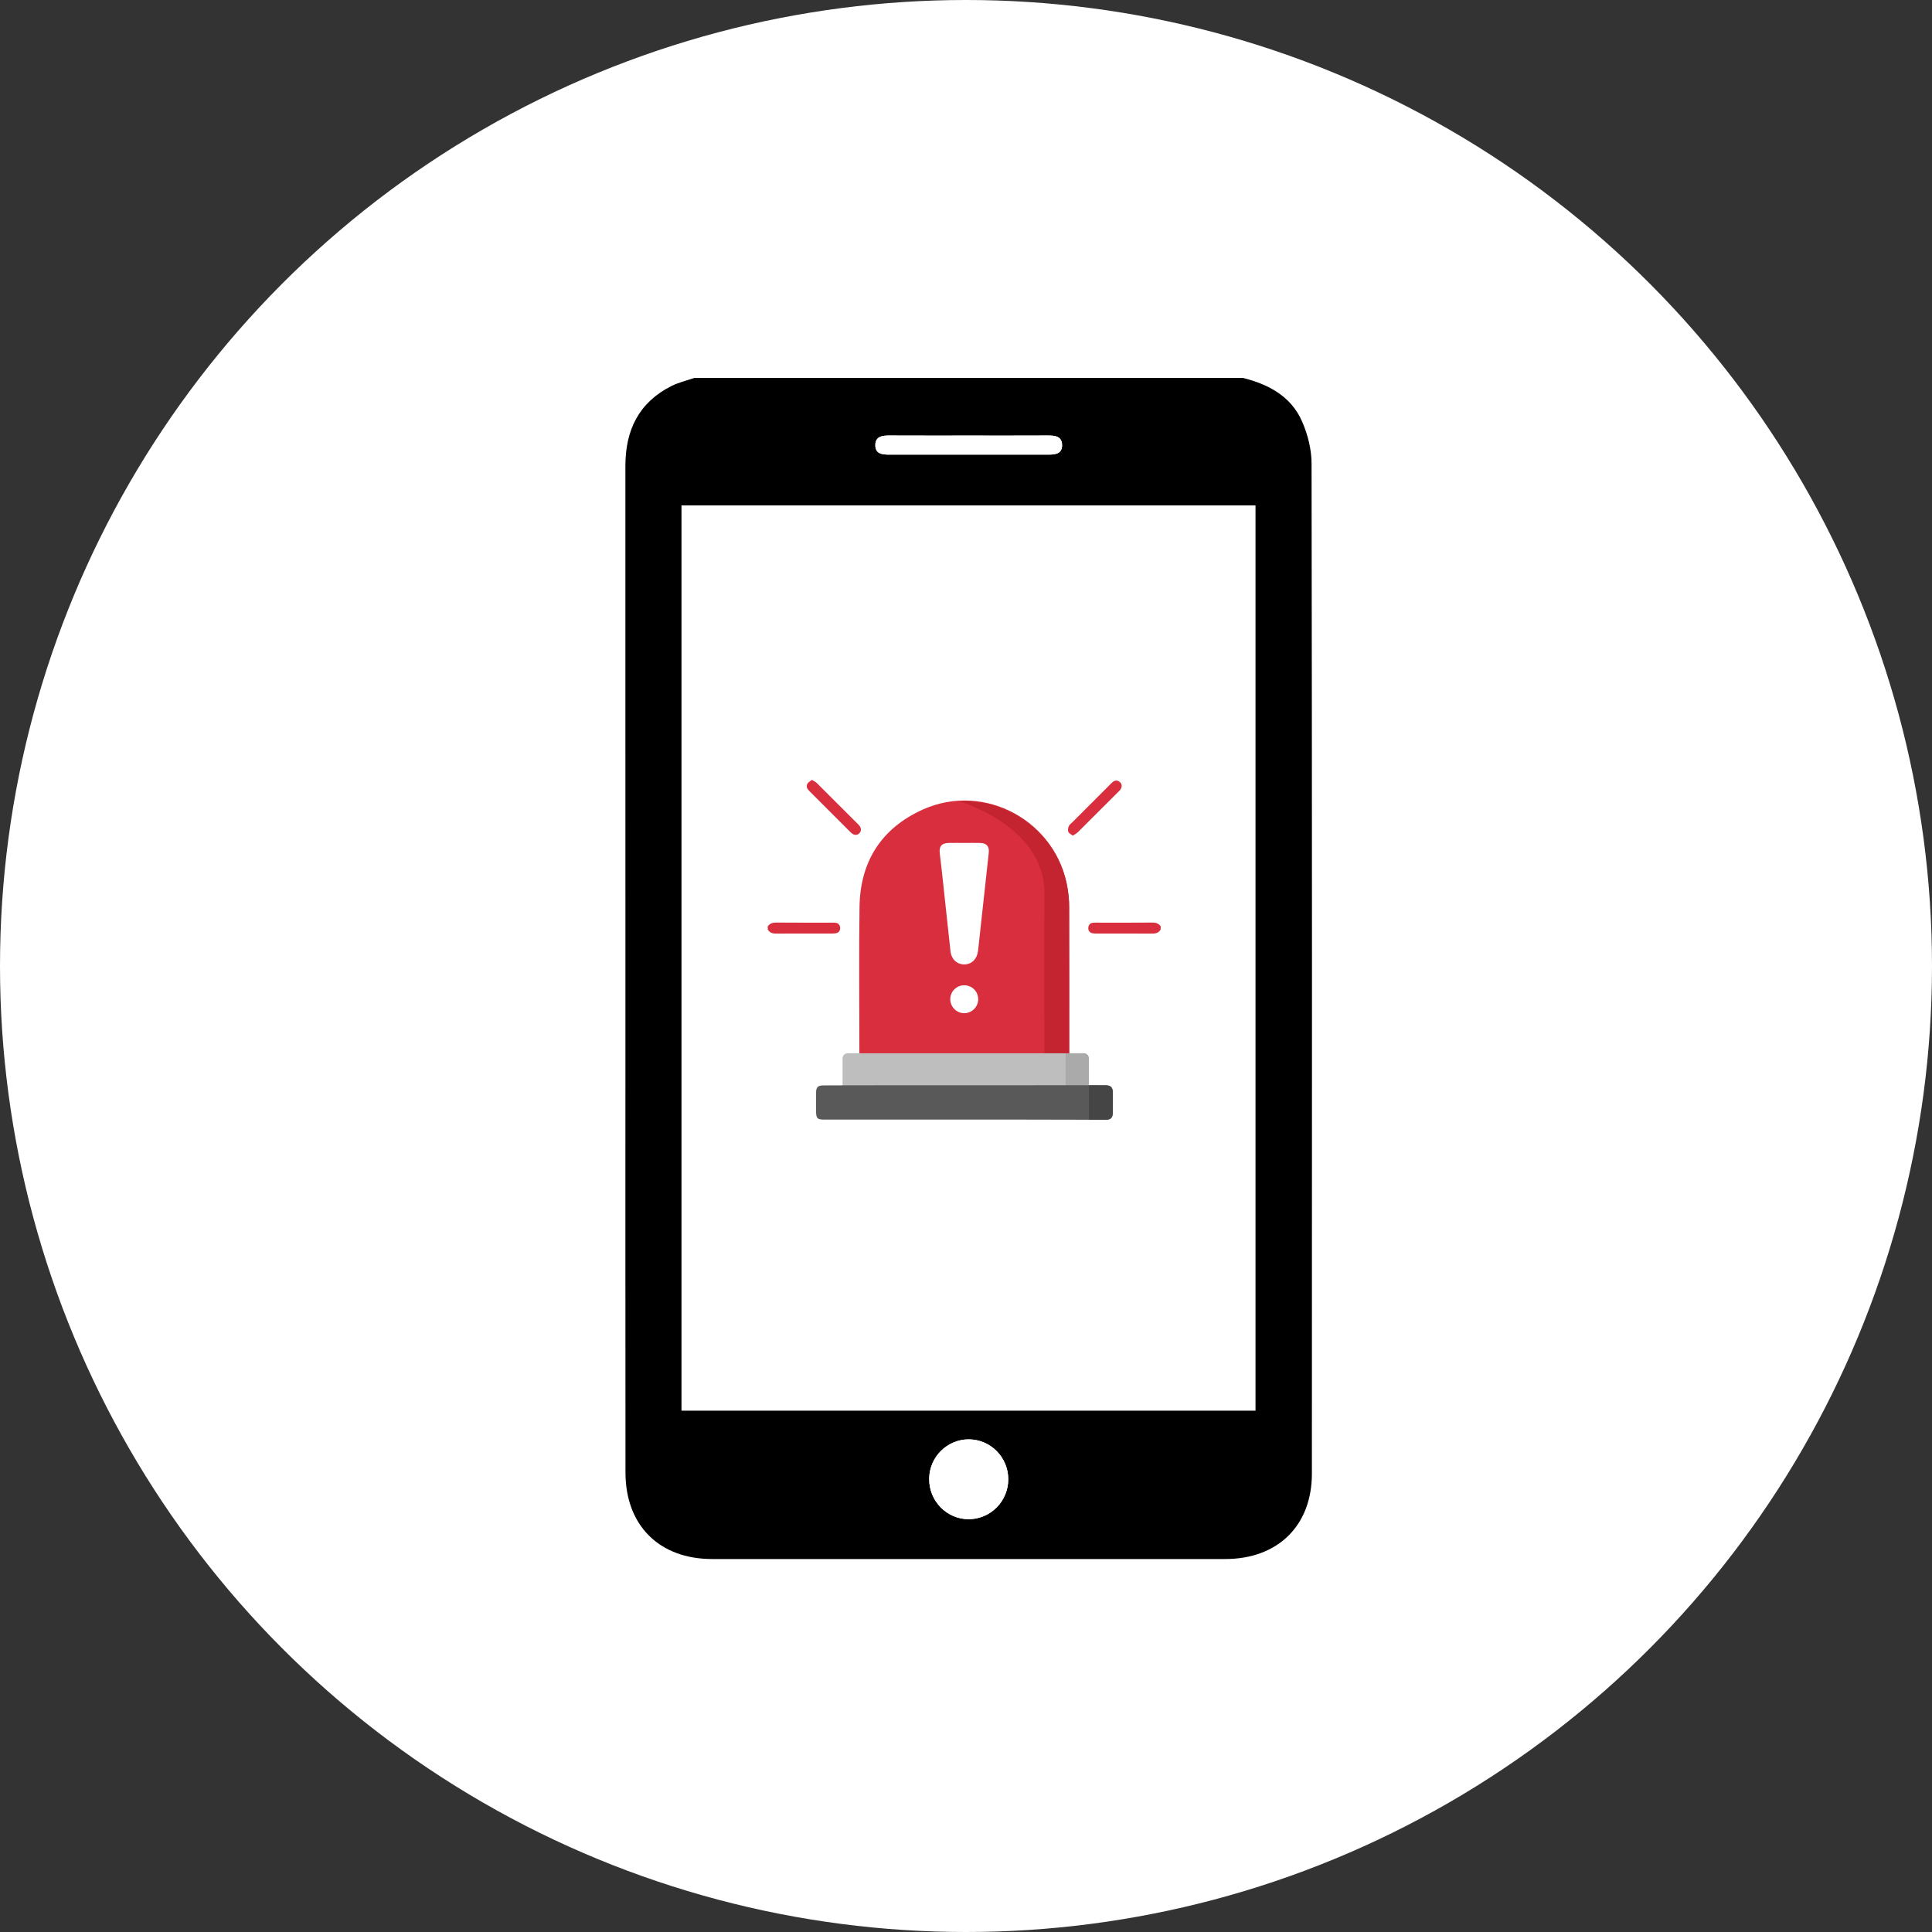 <?xml version="1.0" encoding="utf-8"?>
<!-- Generator: Adobe Illustrator 16.0.0, SVG Export Plug-In . SVG Version: 6.00 Build 0)  -->
<!DOCTYPE svg PUBLIC "-//W3C//DTD SVG 1.1//EN" "http://www.w3.org/Graphics/SVG/1.1/DTD/svg11.dtd">
<svg version="1.1" xmlns="http://www.w3.org/2000/svg" xmlns:xlink="http://www.w3.org/1999/xlink" x="0px" y="0px" width="160px"
	 height="160px" viewBox="0 0 160 160" enable-background="new 0 0 160 160" xml:space="preserve">
<rect x="0" y="0" width="160" height="160" fill="#333333" stroke="none"/>
<g id="圖層_3_1_">
	<g id="圖層_3">
		<circle fill="#FFFFFF" cx="80" cy="80" r="80"/>
	</g>
</g>
<g id="圖層_1">
	<g id="圖層_2">
	</g>
	<path fill-rule="evenodd" clip-rule="evenodd" d="M102.957,31.301c2.119,0.538,3.966,1.525,4.875,3.601
		c0.471,1.074,0.785,2.316,0.786,3.485c0.043,27.887,0.04,55.774,0.027,83.663c-0.003,4.306-2.835,7.062-7.171,7.062
		c-14.168,0.004-28.334,0.004-42.5,0c-4.374,0-7.171-2.78-7.174-7.157c-0.012-12.036-0.005-24.067-0.005-36.101
		c0-15.761,0.003-31.518-0.002-47.275c-0.001-2.955,1.109-5.254,3.823-6.615c0.588-0.293,1.247-0.445,1.875-0.662
		C72.646,31.301,87.802,31.301,102.957,31.301z M56.438,116.824c15.913,0,31.722,0,47.538,0c0-25.034,0-50.003,0-74.968
		c-15.882,0-31.688,0-47.538,0C56.438,66.87,56.438,91.817,56.438,116.824z M83.5,122.5c-0.004-1.812-1.457-3.285-3.256-3.299
		c-1.797-0.01-3.277,1.453-3.294,3.262c-0.018,1.855,1.477,3.37,3.302,3.35C82.053,125.789,83.502,124.312,83.5,122.5z
		 M80.215,36.072c-2.191,0-4.382,0.005-6.574-0.005c-0.592-0.001-1.155,0.082-1.151,0.806c0.003,0.737,0.596,0.777,1.17,0.777
		c4.381-0.003,8.766-0.003,13.147,0c0.58,0,1.162-0.058,1.15-0.796c-0.01-0.724-0.582-0.788-1.168-0.787
		C84.599,36.078,82.406,36.072,80.215,36.072z"/>
	<path fill-rule="evenodd" clip-rule="evenodd" fill="#FFFFFF" d="M83.5,122.5c0.002,1.812-1.447,3.289-3.248,3.313
		c-1.825,0.021-3.319-1.494-3.302-3.35c0.017-1.809,1.497-3.271,3.294-3.262C82.043,119.215,83.496,120.688,83.5,122.5z"/>
	<path fill-rule="evenodd" clip-rule="evenodd" fill="#FFFFFF" d="M80.215,36.072c2.191,0,4.384,0.005,6.574-0.005
		c0.586-0.001,1.158,0.063,1.168,0.787c0.012,0.738-0.57,0.796-1.15,0.796c-4.381-0.003-8.766-0.003-13.147,0
		c-0.575,0-1.167-0.041-1.17-0.777c-0.003-0.724,0.56-0.807,1.151-0.806C75.833,36.078,78.023,36.072,80.215,36.072z"/>
	<rect x="-1005.499" y="141.828" fill-rule="evenodd" clip-rule="evenodd" fill="#AAAAAA" width="34.667" height="39.333"/>
	<g>
		<path fill-rule="evenodd" clip-rule="evenodd" fill="#D82E3D" d="M63.583,76.717c0.171-0.248,0.404-0.317,0.704-0.314
			c1.546,0.014,3.092,0.006,4.638,0.007c0.084,0,0.17-0.005,0.254,0.005c0.247,0.03,0.387,0.185,0.398,0.419
			c0.012,0.234-0.106,0.408-0.354,0.455c-0.103,0.019-0.21,0.022-0.316,0.022c-1.546,0.001-3.092-0.004-4.638,0.005
			c-0.302,0.002-0.536-0.076-0.688-0.346C63.583,76.886,63.583,76.801,63.583,76.717z"/>
		<path fill-rule="evenodd" clip-rule="evenodd" fill="#D82E3D" d="M96.123,76.971c-0.152,0.269-0.385,0.348-0.688,0.346
			c-1.545-0.009-3.092-0.004-4.638-0.005c-0.105,0-0.213-0.003-0.315-0.022c-0.248-0.046-0.365-0.221-0.354-0.455
			c0.012-0.234,0.151-0.396,0.398-0.419c0.168-0.015,0.339-0.006,0.508-0.006c1.461,0,2.923,0.007,4.385-0.007
			c0.3-0.003,0.533,0.066,0.703,0.314C96.123,76.801,96.123,76.886,96.123,76.971z"/>
		<path fill-rule="evenodd" clip-rule="evenodd" fill="#D82E3D" d="M71.17,87.401c0-0.167,0-0.271,0-0.376
			c0-3.971-0.042-7.943,0.012-11.915c0.052-3.75,1.798-6.507,5.223-8.058c5.152-2.334,11.152,0.975,12.019,6.568
			c0.073,0.469,0.117,0.947,0.117,1.421c0.01,4.014,0.006,8.028,0.006,12.042c0,0.104,0,0.206,0,0.317
			C82.748,87.401,76.983,87.401,71.17,87.401z M79.849,69.807c-0.434,0-0.868-0.008-1.302,0.002
			c-0.57,0.013-0.789,0.291-0.719,0.862c0.106,0.871,0.201,1.743,0.295,2.616c0.198,1.829,0.388,3.658,0.592,5.486
			c0.074,0.667,0.542,1.1,1.143,1.096c0.604-0.002,1.053-0.436,1.137-1.105c0.052-0.409,0.09-0.819,0.135-1.229
			c0.252-2.302,0.502-4.604,0.755-6.904c0.058-0.528-0.167-0.807-0.701-0.821C80.738,69.798,80.293,69.808,79.849,69.807z
			 M79.854,81.596c-0.639,0-1.152,0.508-1.156,1.145c-0.003,0.634,0.508,1.158,1.139,1.168c0.643,0.009,1.176-0.521,1.174-1.167
			C81.006,82.105,80.492,81.596,79.854,81.596z"/>
		<path fill-rule="evenodd" clip-rule="evenodd" fill="#D82E3D" d="M67.237,64.585c0.167,0.106,0.306,0.163,0.405,0.261
			c1.156,1.146,2.307,2.297,3.456,3.451c0.24,0.241,0.261,0.505,0.075,0.701c-0.198,0.208-0.464,0.191-0.719-0.063
			c-1.153-1.149-2.301-2.303-3.455-3.452c-0.17-0.169-0.243-0.368-0.136-0.57C66.931,64.783,67.095,64.704,67.237,64.585z"/>
		<path fill-rule="evenodd" clip-rule="evenodd" fill="#D82E3D" d="M88.845,69.204c-0.147-0.118-0.321-0.189-0.368-0.311
			c-0.053-0.135-0.027-0.332,0.034-0.471c0.061-0.136,0.207-0.235,0.319-0.347c1.038-1.04,2.076-2.079,3.116-3.117
			c0.075-0.075,0.147-0.154,0.231-0.215c0.199-0.142,0.404-0.131,0.578,0.036c0.176,0.168,0.172,0.375,0.055,0.579
			c-0.035,0.063-0.094,0.114-0.145,0.166c-1.129,1.129-2.256,2.26-3.389,3.383C89.164,69.019,89.011,69.091,88.845,69.204z"/>
		<g>
			<defs>
				<path id="SVGID_1_" d="M71.17,87.459c0-0.168,0-0.272,0-0.377c0-3.972-0.042-7.943,0.012-11.915
					c0.052-3.75,1.798-6.507,5.223-8.059c5.152-2.334,11.152,0.975,12.019,6.569c0.073,0.469,0.117,0.947,0.117,1.42
					c0.01,4.014,0.006,8.029,0.006,12.042c0,0.104,0,0.205,0,0.318C82.748,87.459,76.983,87.459,71.17,87.459z M79.849,69.863
					c-0.434,0-0.868-0.008-1.302,0.002c-0.57,0.013-0.789,0.292-0.719,0.862c0.106,0.871,0.201,1.743,0.295,2.615
					c0.198,1.829,0.388,3.659,0.592,5.486c0.074,0.667,0.542,1.1,1.143,1.097c0.604-0.002,1.053-0.436,1.137-1.105
					c0.052-0.409,0.09-0.82,0.135-1.229c0.252-2.301,0.502-4.603,0.755-6.904c0.058-0.528-0.167-0.806-0.701-0.821
					C80.738,69.854,80.293,69.864,79.849,69.863z M79.854,81.652c-0.639,0-1.152,0.508-1.156,1.144
					c-0.003,0.634,0.508,1.159,1.139,1.168c0.643,0.01,1.176-0.521,1.174-1.166C81.006,82.162,80.492,81.653,79.854,81.652z"/>
			</defs>
			<clipPath id="SVGID_2_">
				<use xlink:href="#SVGID_1_"  overflow="visible"/>
			</clipPath>
			<path clip-path="url(#SVGID_2_)" fill-rule="evenodd" clip-rule="evenodd" fill="#C32430" d="M78.987,66.209
				c0,0,7.572,1.978,7.515,7.854c-0.057,5.877,0,13.391,0,13.391l2.768,0.057l0.51-16.385l-3.73-4.351l-5.706-1.525L78.987,66.209z"
				/>
		</g>
		<g>
			<path fill-rule="evenodd" clip-rule="evenodd" fill="#BEBEBE" d="M69.777,89.968V87.65c0-0.233,0.189-0.424,0.423-0.424H89.75
				c0.234,0,0.424,0.19,0.424,0.424v2.317"/>
			<g>
				<defs>
					<path id="SVGID_3_" d="M69.777,89.968V87.65c0-0.233,0.189-0.424,0.423-0.424H89.75c0.234,0,0.424,0.19,0.424,0.424v2.317"/>
				</defs>
				<clipPath id="SVGID_4_">
					<use xlink:href="#SVGID_3_"  overflow="visible"/>
				</clipPath>
				
					<rect x="88.253" y="86.945" clip-path="url(#SVGID_4_)" fill-rule="evenodd" clip-rule="evenodd" fill="#AAAAAA" width="2.938" height="3.333"/>
			</g>
		</g>
		<path fill-rule="evenodd" clip-rule="evenodd" fill="#595959" d="M79.854,92.721c-3.853,0-7.707,0-11.561,0
			c-0.614,0-0.708-0.095-0.709-0.721c0-0.519-0.004-1.038,0.002-1.557c0.004-0.396,0.163-0.551,0.563-0.554
			c0.879-0.006,1.757-0.009,2.636-0.009c6.225-0.003,12.45-0.005,18.675-0.006c0.71,0,1.419,0.003,2.128,0.008
			c0.385,0.003,0.563,0.171,0.569,0.559c0.009,0.562,0.007,1.123,0.001,1.684c-0.004,0.447-0.166,0.611-0.617,0.61
			c-2.18-0.003-4.361-0.011-6.541-0.014C83.284,92.719,81.569,92.721,79.854,92.721z"/>
		<g>
			<defs>
				<path id="SVGID_5_" d="M79.854,92.721c-3.853,0-7.707,0-11.561,0c-0.614,0-0.708-0.095-0.709-0.721
					c0-0.519-0.004-1.038,0.002-1.557c0.004-0.396,0.163-0.551,0.563-0.554c0.879-0.006,1.757-0.009,2.636-0.009
					c6.225-0.003,12.45-0.005,18.675-0.006c0.71,0,1.419,0.003,2.128,0.008c0.385,0.003,0.563,0.171,0.569,0.559
					c0.009,0.562,0.007,1.123,0.001,1.684c-0.004,0.447-0.166,0.611-0.617,0.61c-2.18-0.003-4.361-0.011-6.541-0.014
					C83.284,92.719,81.569,92.721,79.854,92.721z"/>
			</defs>
			<clipPath id="SVGID_6_">
				<use xlink:href="#SVGID_5_"  overflow="visible"/>
			</clipPath>
			
				<rect x="90.186" y="89.262" clip-path="url(#SVGID_6_)" fill-rule="evenodd" clip-rule="evenodd" fill="#454545" width="1.978" height="5.197"/>
		</g>
	</g>
</g>
<g id="圖層_2_1_">
</g>
</svg>
